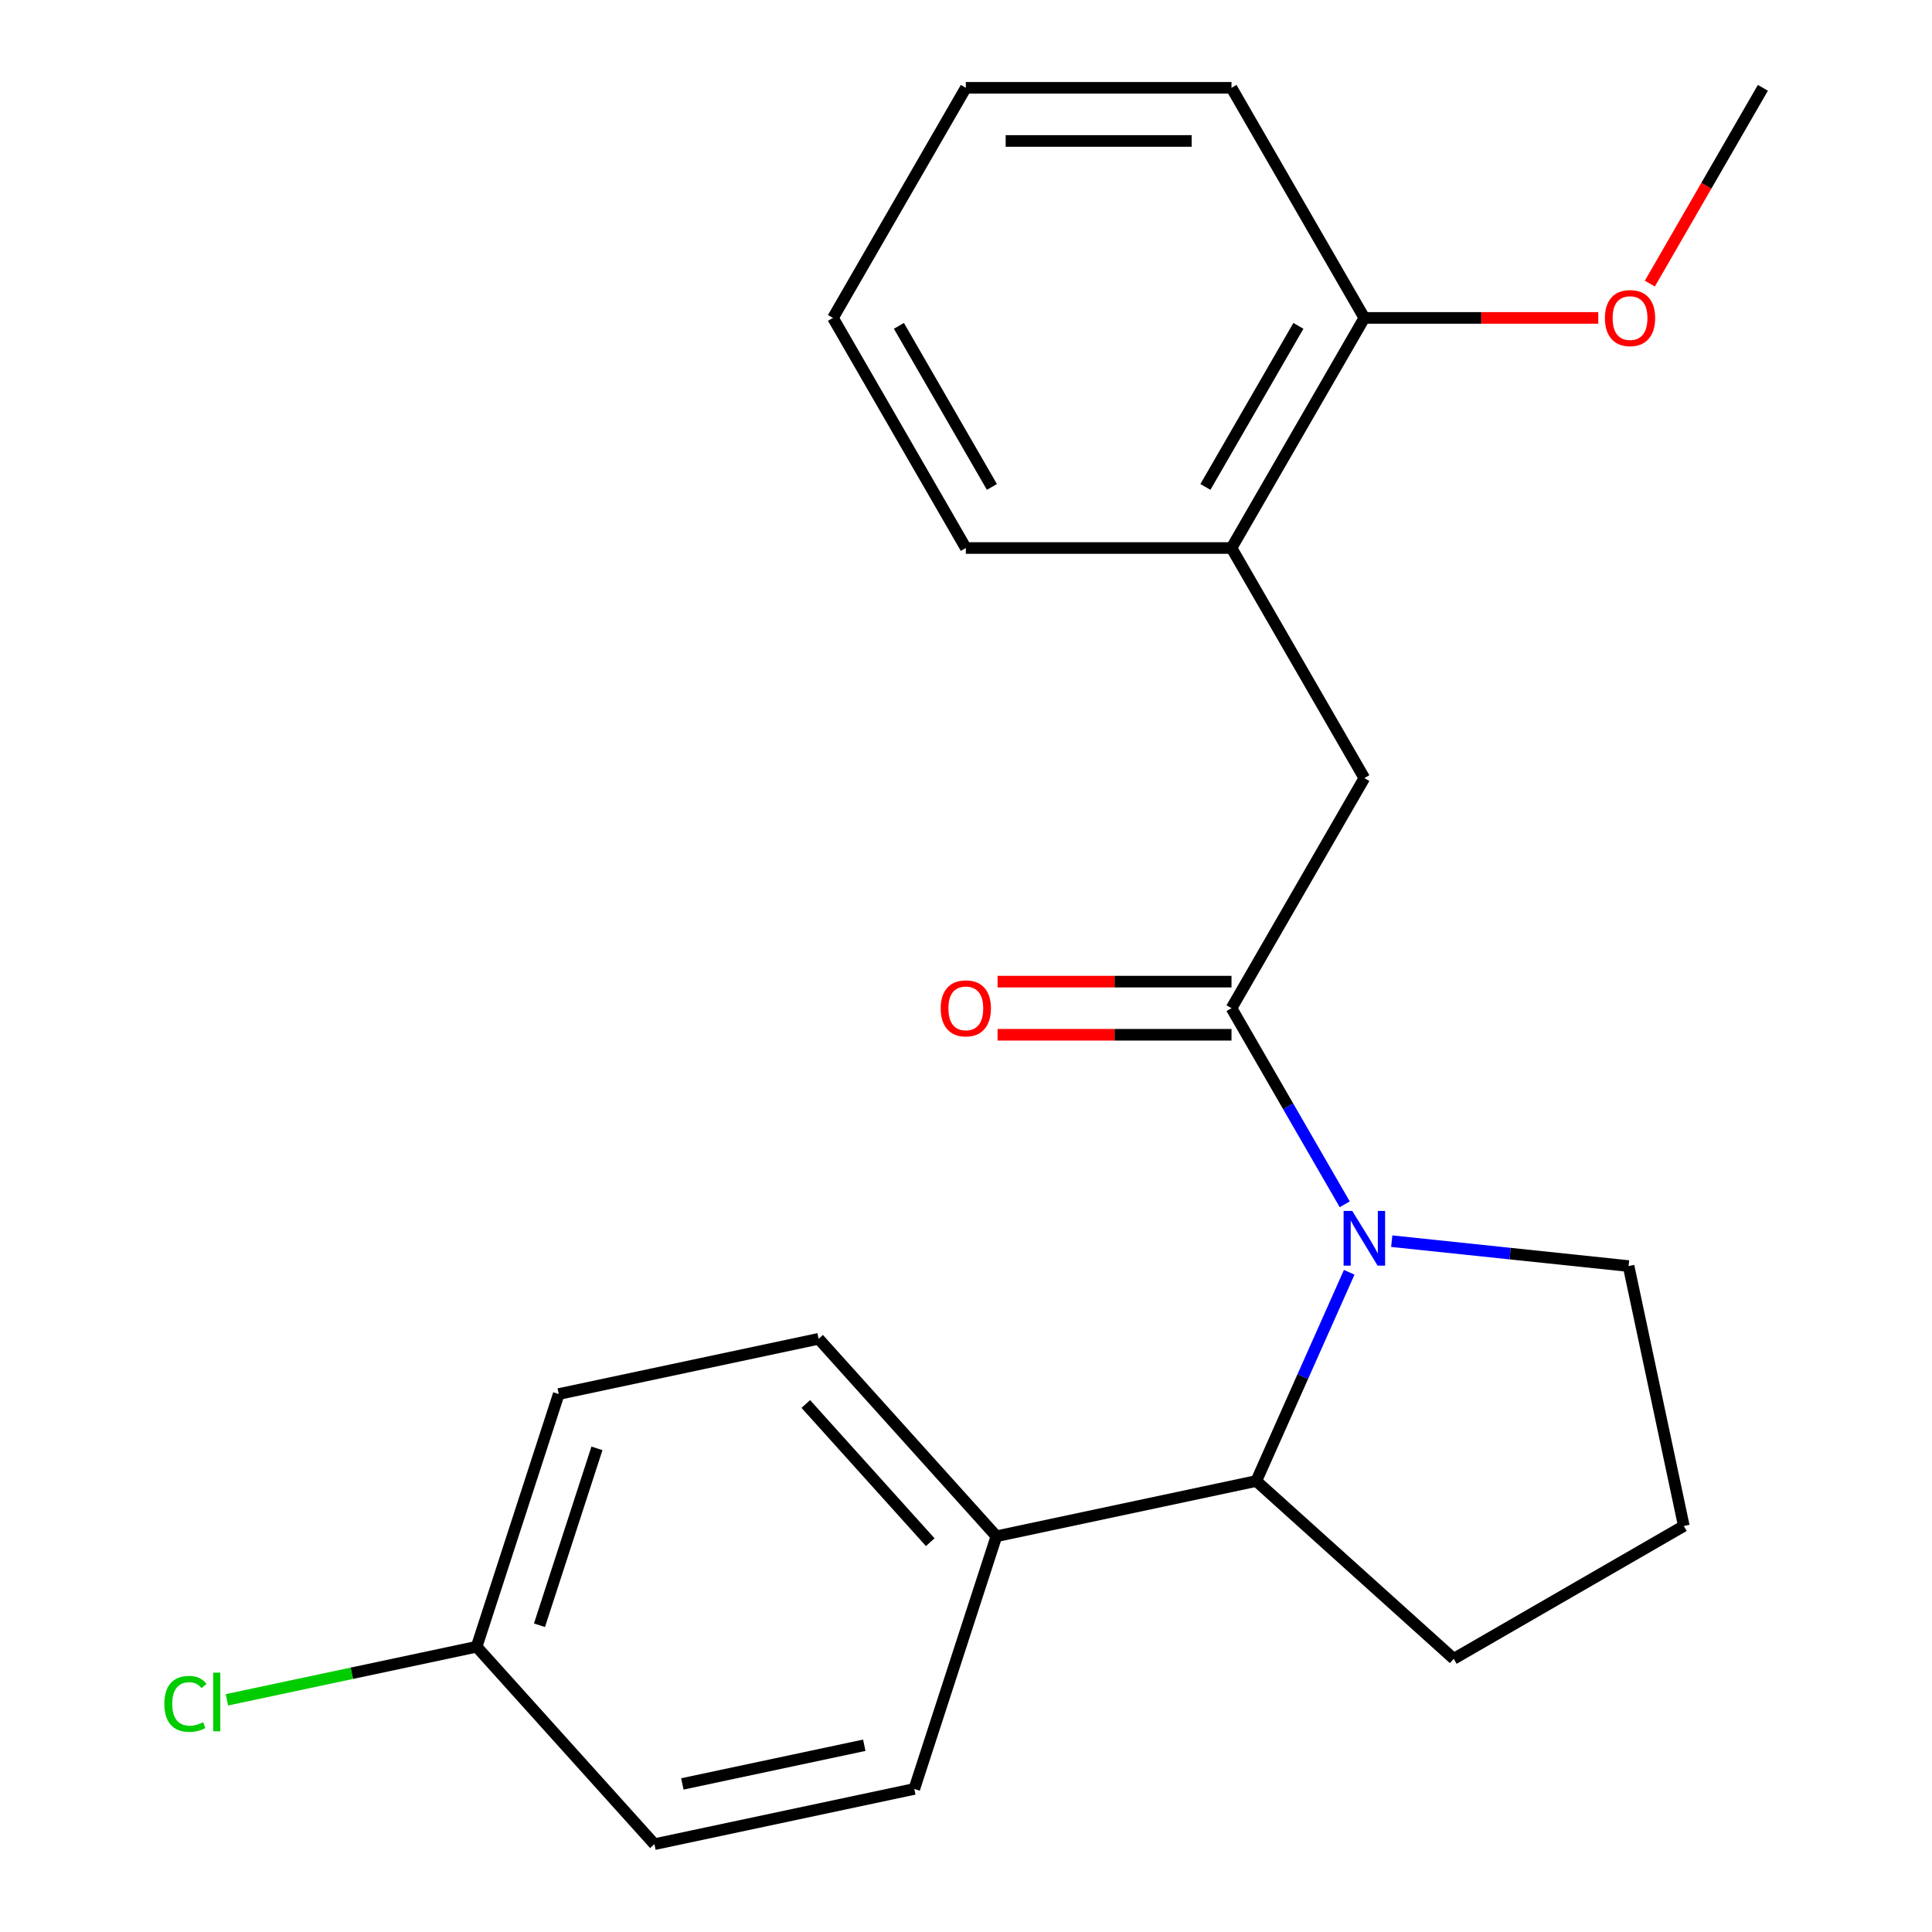 <?xml version='1.0' encoding='iso-8859-1'?>
<svg version='1.1' baseProfile='full'
              xmlns='http://www.w3.org/2000/svg'
                      xmlns:rdkit='http://www.rdkit.org/xml'
                      xmlns:xlink='http://www.w3.org/1999/xlink'
                  xml:space='preserve'
width='1000px' height='1000px' viewBox='0 0 1000 1000'>
<!-- END OF HEADER -->
<rect style='opacity:1.0;fill:#FFFFFF;stroke:none' width='1000' height='1000' x='0' y='0'> </rect>
<path class='bond-0' d='M 696.026,623.341 L 666.725,572.591' style='fill:none;fill-rule:evenodd;stroke:#0000FF;stroke-width:6px;stroke-linecap:butt;stroke-linejoin:miter;stroke-opacity:1' />
<path class='bond-0' d='M 666.725,572.591 L 637.425,521.842' style='fill:none;fill-rule:evenodd;stroke:#000000;stroke-width:6px;stroke-linecap:butt;stroke-linejoin:miter;stroke-opacity:1' />
<path class='bond-1' d='M 698.351,658.537 L 674.301,712.554' style='fill:none;fill-rule:evenodd;stroke:#0000FF;stroke-width:6px;stroke-linecap:butt;stroke-linejoin:miter;stroke-opacity:1' />
<path class='bond-1' d='M 674.301,712.554 L 650.251,766.571' style='fill:none;fill-rule:evenodd;stroke:#000000;stroke-width:6px;stroke-linecap:butt;stroke-linejoin:miter;stroke-opacity:1' />
<path class='bond-9' d='M 720.364,642.429 L 781.659,648.871' style='fill:none;fill-rule:evenodd;stroke:#0000FF;stroke-width:6px;stroke-linecap:butt;stroke-linejoin:miter;stroke-opacity:1' />
<path class='bond-9' d='M 781.659,648.871 L 842.954,655.314' style='fill:none;fill-rule:evenodd;stroke:#000000;stroke-width:6px;stroke-linecap:butt;stroke-linejoin:miter;stroke-opacity:1' />
<path class='bond-2' d='M 637.425,521.842 L 706.186,402.745' style='fill:none;fill-rule:evenodd;stroke:#000000;stroke-width:6px;stroke-linecap:butt;stroke-linejoin:miter;stroke-opacity:1' />
<path class='bond-5' d='M 637.425,508.09 L 576.884,508.09' style='fill:none;fill-rule:evenodd;stroke:#000000;stroke-width:6px;stroke-linecap:butt;stroke-linejoin:miter;stroke-opacity:1' />
<path class='bond-5' d='M 576.884,508.09 L 516.342,508.09' style='fill:none;fill-rule:evenodd;stroke:#FF0000;stroke-width:6px;stroke-linecap:butt;stroke-linejoin:miter;stroke-opacity:1' />
<path class='bond-5' d='M 637.425,535.594 L 576.884,535.594' style='fill:none;fill-rule:evenodd;stroke:#000000;stroke-width:6px;stroke-linecap:butt;stroke-linejoin:miter;stroke-opacity:1' />
<path class='bond-5' d='M 576.884,535.594 L 516.342,535.594' style='fill:none;fill-rule:evenodd;stroke:#FF0000;stroke-width:6px;stroke-linecap:butt;stroke-linejoin:miter;stroke-opacity:1' />
<path class='bond-4' d='M 650.251,766.571 L 515.735,795.163' style='fill:none;fill-rule:evenodd;stroke:#000000;stroke-width:6px;stroke-linecap:butt;stroke-linejoin:miter;stroke-opacity:1' />
<path class='bond-15' d='M 650.251,766.571 L 752.449,858.59' style='fill:none;fill-rule:evenodd;stroke:#000000;stroke-width:6px;stroke-linecap:butt;stroke-linejoin:miter;stroke-opacity:1' />
<path class='bond-3' d='M 706.186,402.745 L 637.425,283.648' style='fill:none;fill-rule:evenodd;stroke:#000000;stroke-width:6px;stroke-linecap:butt;stroke-linejoin:miter;stroke-opacity:1' />
<path class='bond-6' d='M 637.425,283.648 L 706.186,164.551' style='fill:none;fill-rule:evenodd;stroke:#000000;stroke-width:6px;stroke-linecap:butt;stroke-linejoin:miter;stroke-opacity:1' />
<path class='bond-6' d='M 623.92,252.032 L 672.052,168.664' style='fill:none;fill-rule:evenodd;stroke:#000000;stroke-width:6px;stroke-linecap:butt;stroke-linejoin:miter;stroke-opacity:1' />
<path class='bond-17' d='M 637.425,283.648 L 499.904,283.648' style='fill:none;fill-rule:evenodd;stroke:#000000;stroke-width:6px;stroke-linecap:butt;stroke-linejoin:miter;stroke-opacity:1' />
<path class='bond-7' d='M 515.735,795.163 L 423.715,692.965' style='fill:none;fill-rule:evenodd;stroke:#000000;stroke-width:6px;stroke-linecap:butt;stroke-linejoin:miter;stroke-opacity:1' />
<path class='bond-7' d='M 481.492,798.237 L 417.079,726.698' style='fill:none;fill-rule:evenodd;stroke:#000000;stroke-width:6px;stroke-linecap:butt;stroke-linejoin:miter;stroke-opacity:1' />
<path class='bond-8' d='M 515.735,795.163 L 473.239,925.953' style='fill:none;fill-rule:evenodd;stroke:#000000;stroke-width:6px;stroke-linecap:butt;stroke-linejoin:miter;stroke-opacity:1' />
<path class='bond-14' d='M 706.186,164.551 L 766.727,164.551' style='fill:none;fill-rule:evenodd;stroke:#000000;stroke-width:6px;stroke-linecap:butt;stroke-linejoin:miter;stroke-opacity:1' />
<path class='bond-14' d='M 766.727,164.551 L 827.269,164.551' style='fill:none;fill-rule:evenodd;stroke:#FF0000;stroke-width:6px;stroke-linecap:butt;stroke-linejoin:miter;stroke-opacity:1' />
<path class='bond-18' d='M 706.186,164.551 L 637.425,45.455' style='fill:none;fill-rule:evenodd;stroke:#000000;stroke-width:6px;stroke-linecap:butt;stroke-linejoin:miter;stroke-opacity:1' />
<path class='bond-12' d='M 423.715,692.965 L 289.199,721.557' style='fill:none;fill-rule:evenodd;stroke:#000000;stroke-width:6px;stroke-linecap:butt;stroke-linejoin:miter;stroke-opacity:1' />
<path class='bond-11' d='M 473.239,925.953 L 338.723,954.545' style='fill:none;fill-rule:evenodd;stroke:#000000;stroke-width:6px;stroke-linecap:butt;stroke-linejoin:miter;stroke-opacity:1' />
<path class='bond-11' d='M 447.343,903.339 L 353.182,923.353' style='fill:none;fill-rule:evenodd;stroke:#000000;stroke-width:6px;stroke-linecap:butt;stroke-linejoin:miter;stroke-opacity:1' />
<path class='bond-16' d='M 842.954,655.314 L 871.546,789.83' style='fill:none;fill-rule:evenodd;stroke:#000000;stroke-width:6px;stroke-linecap:butt;stroke-linejoin:miter;stroke-opacity:1' />
<path class='bond-10' d='M 246.703,852.347 L 338.723,954.545' style='fill:none;fill-rule:evenodd;stroke:#000000;stroke-width:6px;stroke-linecap:butt;stroke-linejoin:miter;stroke-opacity:1' />
<path class='bond-13' d='M 246.703,852.347 L 182.084,866.082' style='fill:none;fill-rule:evenodd;stroke:#000000;stroke-width:6px;stroke-linecap:butt;stroke-linejoin:miter;stroke-opacity:1' />
<path class='bond-13' d='M 182.084,866.082 L 117.465,879.818' style='fill:none;fill-rule:evenodd;stroke:#00CC00;stroke-width:6px;stroke-linecap:butt;stroke-linejoin:miter;stroke-opacity:1' />
<path class='bond-23' d='M 246.703,852.347 L 289.199,721.557' style='fill:none;fill-rule:evenodd;stroke:#000000;stroke-width:6px;stroke-linecap:butt;stroke-linejoin:miter;stroke-opacity:1' />
<path class='bond-23' d='M 279.235,841.228 L 308.983,749.675' style='fill:none;fill-rule:evenodd;stroke:#000000;stroke-width:6px;stroke-linecap:butt;stroke-linejoin:miter;stroke-opacity:1' />
<path class='bond-19' d='M 853.96,146.793 L 883.214,96.124' style='fill:none;fill-rule:evenodd;stroke:#FF0000;stroke-width:6px;stroke-linecap:butt;stroke-linejoin:miter;stroke-opacity:1' />
<path class='bond-19' d='M 883.214,96.124 L 912.468,45.455' style='fill:none;fill-rule:evenodd;stroke:#000000;stroke-width:6px;stroke-linecap:butt;stroke-linejoin:miter;stroke-opacity:1' />
<path class='bond-22' d='M 752.449,858.59 L 871.546,789.83' style='fill:none;fill-rule:evenodd;stroke:#000000;stroke-width:6px;stroke-linecap:butt;stroke-linejoin:miter;stroke-opacity:1' />
<path class='bond-20' d='M 499.904,283.648 L 431.144,164.551' style='fill:none;fill-rule:evenodd;stroke:#000000;stroke-width:6px;stroke-linecap:butt;stroke-linejoin:miter;stroke-opacity:1' />
<path class='bond-20' d='M 513.409,252.032 L 465.277,168.664' style='fill:none;fill-rule:evenodd;stroke:#000000;stroke-width:6px;stroke-linecap:butt;stroke-linejoin:miter;stroke-opacity:1' />
<path class='bond-24' d='M 637.425,45.455 L 499.904,45.455' style='fill:none;fill-rule:evenodd;stroke:#000000;stroke-width:6px;stroke-linecap:butt;stroke-linejoin:miter;stroke-opacity:1' />
<path class='bond-24' d='M 616.797,72.959 L 520.532,72.959' style='fill:none;fill-rule:evenodd;stroke:#000000;stroke-width:6px;stroke-linecap:butt;stroke-linejoin:miter;stroke-opacity:1' />
<path class='bond-21' d='M 431.144,164.551 L 499.904,45.455' style='fill:none;fill-rule:evenodd;stroke:#000000;stroke-width:6px;stroke-linecap:butt;stroke-linejoin:miter;stroke-opacity:1' />
<path  class='atom-0' d='M 699.926 626.779
L 709.206 641.779
Q 710.126 643.259, 711.606 645.939
Q 713.086 648.619, 713.166 648.779
L 713.166 626.779
L 716.926 626.779
L 716.926 655.099
L 713.046 655.099
L 703.086 638.699
Q 701.926 636.779, 700.686 634.579
Q 699.486 632.379, 699.126 631.699
L 699.126 655.099
L 695.446 655.099
L 695.446 626.779
L 699.926 626.779
' fill='#0000FF'/>
<path  class='atom-6' d='M 486.904 521.922
Q 486.904 515.122, 490.264 511.322
Q 493.624 507.522, 499.904 507.522
Q 506.184 507.522, 509.544 511.322
Q 512.904 515.122, 512.904 521.922
Q 512.904 528.802, 509.504 532.722
Q 506.104 536.602, 499.904 536.602
Q 493.664 536.602, 490.264 532.722
Q 486.904 528.842, 486.904 521.922
M 499.904 533.402
Q 504.224 533.402, 506.544 530.522
Q 508.904 527.602, 508.904 521.922
Q 508.904 516.362, 506.544 513.562
Q 504.224 510.722, 499.904 510.722
Q 495.584 510.722, 493.224 513.522
Q 490.904 516.322, 490.904 521.922
Q 490.904 527.642, 493.224 530.522
Q 495.584 533.402, 499.904 533.402
' fill='#FF0000'/>
<path  class='atom-14' d='M 85.067 881.92
Q 85.067 874.88, 88.347 871.2
Q 91.667 867.48, 97.947 867.48
Q 103.787 867.48, 106.907 871.6
L 104.267 873.76
Q 101.987 870.76, 97.947 870.76
Q 93.667 870.76, 91.387 873.64
Q 89.147 876.48, 89.147 881.92
Q 89.147 887.52, 91.467 890.4
Q 93.827 893.28, 98.387 893.28
Q 101.507 893.28, 105.147 891.4
L 106.267 894.4
Q 104.787 895.36, 102.547 895.92
Q 100.307 896.48, 97.827 896.48
Q 91.667 896.48, 88.347 892.72
Q 85.067 888.96, 85.067 881.92
' fill='#00CC00'/>
<path  class='atom-14' d='M 110.347 865.76
L 114.027 865.76
L 114.027 896.12
L 110.347 896.12
L 110.347 865.76
' fill='#00CC00'/>
<path  class='atom-15' d='M 830.707 164.631
Q 830.707 157.831, 834.067 154.031
Q 837.427 150.231, 843.707 150.231
Q 849.987 150.231, 853.347 154.031
Q 856.707 157.831, 856.707 164.631
Q 856.707 171.511, 853.307 175.431
Q 849.907 179.311, 843.707 179.311
Q 837.467 179.311, 834.067 175.431
Q 830.707 171.551, 830.707 164.631
M 843.707 176.111
Q 848.027 176.111, 850.347 173.231
Q 852.707 170.311, 852.707 164.631
Q 852.707 159.071, 850.347 156.271
Q 848.027 153.431, 843.707 153.431
Q 839.387 153.431, 837.027 156.231
Q 834.707 159.031, 834.707 164.631
Q 834.707 170.351, 837.027 173.231
Q 839.387 176.111, 843.707 176.111
' fill='#FF0000'/>
</svg>
